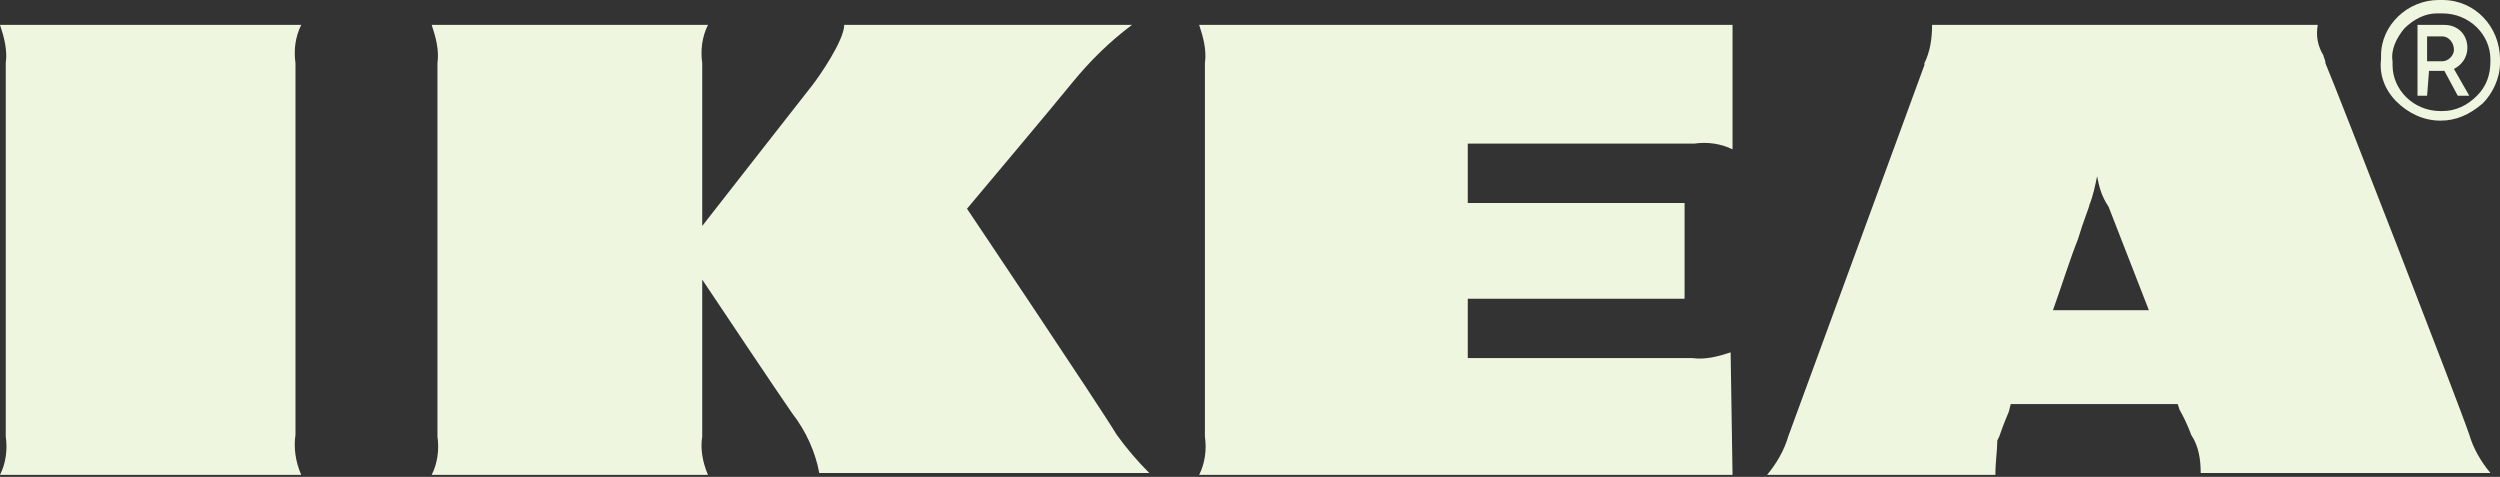 <?xml version="1.0" encoding="UTF-8" standalone="no"?>
<!DOCTYPE svg PUBLIC "-//W3C//DTD SVG 1.1//EN" "http://www.w3.org/Graphics/SVG/1.1/DTD/svg11.dtd">
<svg width="100%" height="100%" viewBox="0 0 1038 198" version="1.1" xmlns="http://www.w3.org/2000/svg" xmlns:xlink="http://www.w3.org/1999/xlink" xml:space="preserve" xmlns:serif="http://www.serif.com/" style="fill-rule:evenodd;clip-rule:evenodd;stroke-linejoin:round;stroke-miterlimit:2;">
    <rect x="0" y="0" width="1038" height="198" fill="#333333" stroke="none"/>
    <path d="M828.488,197.173L733.69,197.173C737.673,192.403 740.86,186.838 742.453,181.272L799.013,27.032L799.013,26.237C801.403,21.467 802.2,15.901 802.2,10.336L962.321,10.336C961.524,15.106 962.321,19.081 964.711,23.057C964.711,23.852 965.507,24.647 965.507,26.237C970.287,37.368 1021.27,168.552 1025.25,180.477C1026.85,186.043 1030.03,191.608 1034.02,196.378L913.727,196.378C913.727,190.813 912.93,185.248 909.744,180.477C909.744,180.477 908.15,175.707 904.964,170.142L904.167,167.756L834.861,167.756L834.064,170.937C834.064,170.937 831.675,176.502 830.081,181.272L829.285,182.863C829.285,186.838 828.488,191.608 828.488,197.173ZM870.709,73.145C869.913,77.12 869.116,81.096 867.523,85.071C867.523,85.866 865.133,91.431 862.743,99.382C859.556,107.332 856.37,117.668 852.387,128.799L892.218,128.799L875.489,85.866C872.302,81.096 871.506,77.12 870.709,73.145ZM293.954,197.173L179.24,197.173C181.63,192.403 182.427,186.838 181.63,181.272L181.63,26.237C182.427,20.671 180.833,15.106 179.24,10.336L293.954,10.336C291.564,15.106 290.767,20.671 291.564,26.237L291.564,93.816C291.564,93.816 328.209,46.908 336.972,35.777C340.158,31.802 350.514,16.696 350.514,10.336L470.008,10.336C460.448,17.491 452.482,25.442 445.312,34.187C438.939,42.138 401.498,86.661 401.498,86.661C401.498,86.661 456.465,168.552 463.635,180.477C467.618,186.043 472.398,191.608 477.177,196.378L340.158,196.378C338.565,187.633 334.582,178.887 329.005,171.732C323.429,163.781 294.751,120.848 291.564,116.078L291.564,181.272C290.767,186.043 291.564,191.608 293.954,197.173ZM719.351,197.173L497.889,197.173C500.279,192.403 501.076,186.838 500.279,181.272L500.279,26.237C501.076,20.671 499.483,15.106 497.889,10.336L719.351,10.336L719.351,62.014C714.571,59.629 708.995,58.834 703.418,59.629L609.417,59.629L609.417,84.276L699.435,84.276L699.435,124.028L609.417,124.028L609.417,148.675L702.622,148.675C708.198,149.47 713.774,147.88 718.554,146.29L719.351,197.173ZM125.07,197.173L0,197.173C2.39,192.403 3.186,186.838 2.39,181.272L2.39,26.237C3.186,20.671 1.593,15.106 0,10.336L125.07,10.336C122.68,15.106 121.883,20.671 122.68,26.237L122.68,180.477C121.883,186.043 122.68,191.608 125.07,197.173ZM1013.3,50.088C1006.14,50.088 999.762,46.908 994.982,42.138C990.203,37.368 987.813,31.007 988.609,24.647L988.609,23.057C988.609,10.336 999.762,0 1012.51,0L1014.1,0C1027.64,0 1038,11.131 1038,24.647L1038,26.237C1038,32.597 1034.81,38.958 1030.83,42.933C1025.25,47.703 1019.68,50.088 1013.3,50.088ZM1011.71,5.565C1006.93,5.565 1002.15,7.951 998.169,11.926C994.982,15.901 992.592,20.671 993.389,25.442L993.389,27.032C993.389,37.368 1002.15,46.113 1013.3,46.113L1014.1,46.113C1019.68,46.113 1024.46,43.728 1028.44,39.753C1032.42,35.777 1034.02,31.007 1034.02,25.442L1034.02,24.647C1034.02,14.311 1025.25,5.565 1014.1,5.565L1011.71,5.565ZM1007.73,39.753L1003.75,39.753L1003.75,10.336L1014.9,10.336C1020.47,10.336 1024.46,14.311 1024.46,19.876C1024.46,23.852 1022.07,27.032 1018.88,28.622L1025.25,39.753L1020.47,39.753L1014.9,29.417L1008.52,29.417L1007.73,39.753ZM1007.73,15.106L1007.73,25.442L1014.1,25.442C1016.49,25.442 1018.88,23.057 1018.88,20.671C1018.88,17.491 1016.49,15.106 1014.1,15.106L1007.73,15.106Z" style="fill:#EFF6E0;fill-rule:nonzero;"/>
</svg>
